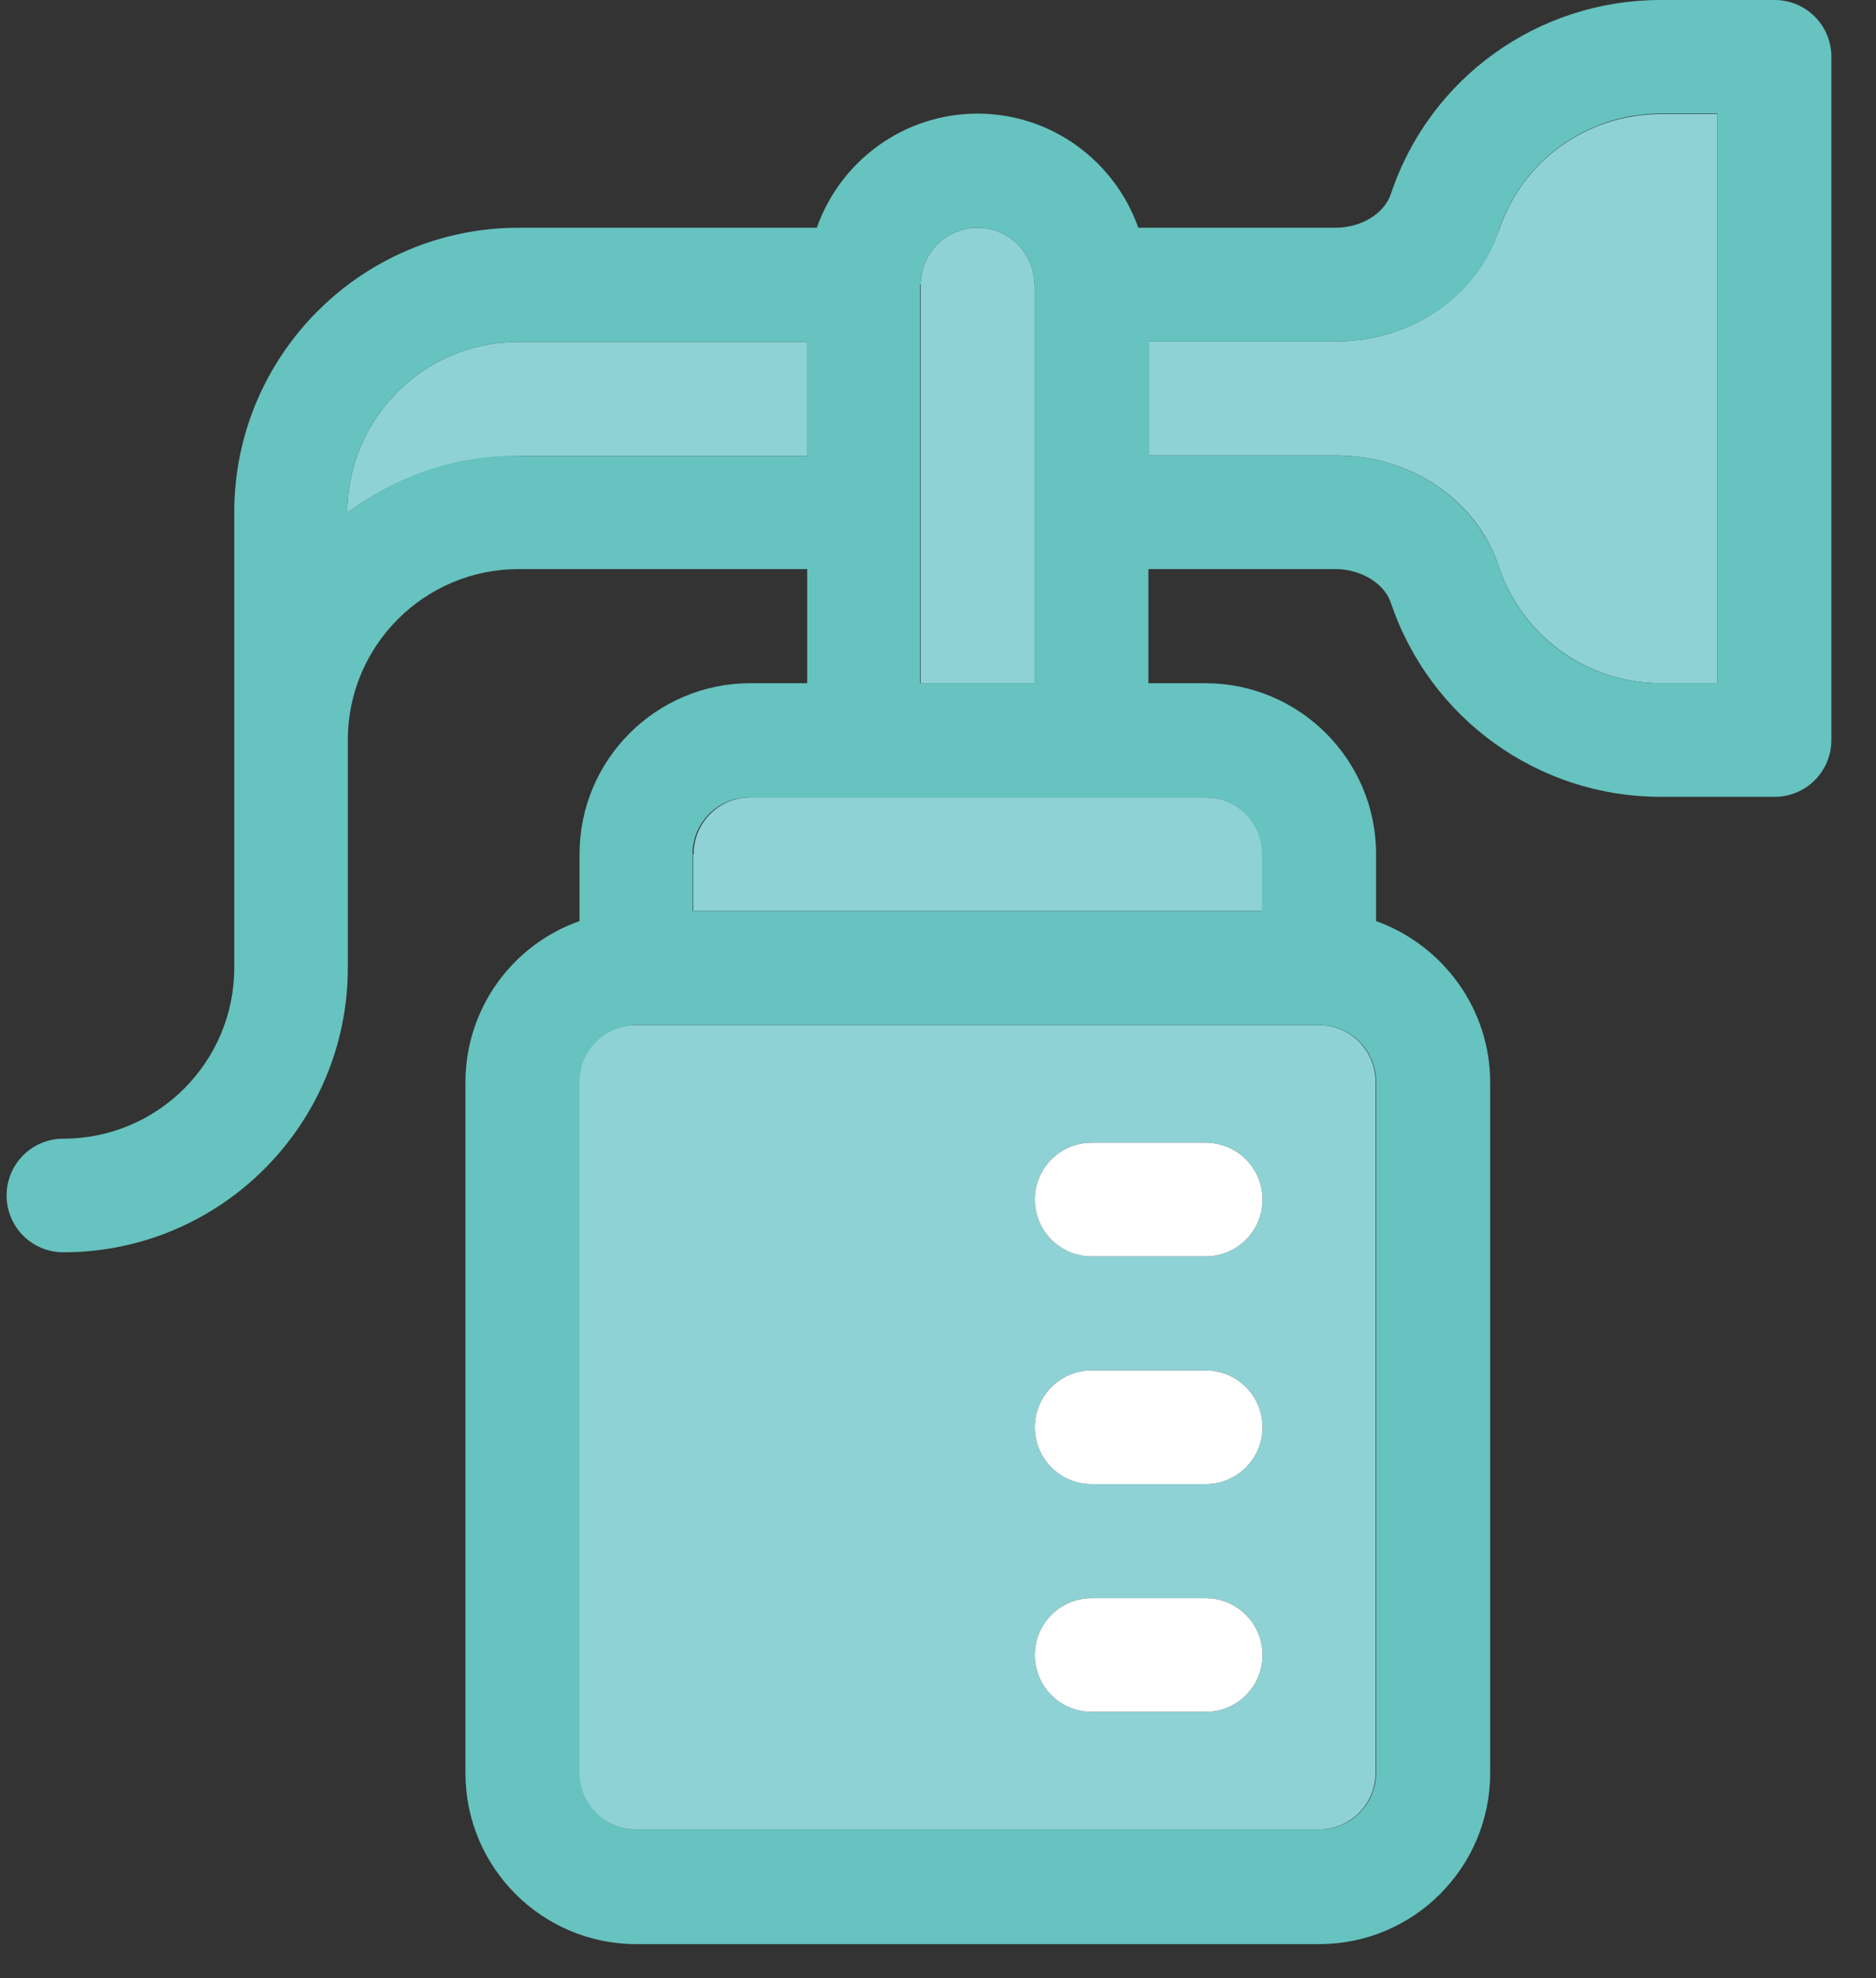 <?xml version="1.0" encoding="UTF-8"?> <svg xmlns="http://www.w3.org/2000/svg" width="37" height="39" viewBox="0 0 37 39" fill="none"><rect x="0" y="0" width="37" height="39" fill="#333333" stroke="none"/><g clip-path="url(#clip0_553_466)"><path d="M15.91 6.74H10.22C8.36 6.74 6.85 8.25 6.85 10.11C7.79 9.41 8.96 8.99 10.22 8.99H15.91V6.74Z" fill="#8ED2D5"></path><path d="M13.67 16.84V17.96H24.9V16.84C24.9 16.22 24.4 15.72 23.78 15.72H14.8C14.18 15.72 13.68 16.22 13.68 16.84H13.67Z" fill="#8ED2D5"></path><path d="M20.4 5.61C20.4 4.99 19.9 4.49 19.28 4.49C18.66 4.49 18.16 4.99 18.16 5.61V13.47H20.41V5.61H20.4Z" fill="#8ED2D5"></path><path d="M11.42 21.33V34.95C11.42 35.57 11.92 36.07 12.54 36.07H26.01C26.63 36.07 27.13 35.57 27.13 34.95V21.33C27.13 20.71 26.63 20.21 26.01 20.21H12.54C11.92 20.21 11.42 20.71 11.42 21.33ZM21.53 22.53H23.78C24.4 22.53 24.9 23.03 24.9 23.65C24.9 24.27 24.4 24.77 23.78 24.77H21.53C20.91 24.77 20.41 24.27 20.41 23.65C20.41 23.03 20.91 22.53 21.53 22.53ZM21.53 27.02H23.78C24.4 27.02 24.9 27.52 24.9 28.14C24.9 28.76 24.4 29.26 23.78 29.26H21.53C20.91 29.26 20.41 28.76 20.41 28.14C20.41 27.52 20.91 27.02 21.53 27.02ZM21.53 31.51H23.78C24.4 31.51 24.9 32.01 24.9 32.63C24.9 33.25 24.4 33.75 23.78 33.75H21.53C20.91 33.75 20.41 33.25 20.41 32.63C20.41 32.01 20.91 31.51 21.53 31.51Z" fill="#8ED2D5"></path><path d="M29.56 4.54C29.12 5.85 27.83 6.73 26.35 6.73H22.66V8.98H26.35C27.83 8.98 29.13 9.86 29.56 11.17C30.02 12.54 31.3 13.47 32.75 13.47H33.87V2.25H32.75C31.3 2.25 30.02 3.17 29.56 4.55V4.54Z" fill="#8ED2D5"></path><path d="M21.53 29.26H23.78C24.4 29.26 24.9 28.76 24.9 28.14C24.9 27.52 24.4 27.02 23.78 27.02H21.53C20.91 27.02 20.41 27.52 20.41 28.14C20.41 28.76 20.91 29.26 21.53 29.26Z" fill="white"></path><path d="M21.53 24.77H23.78C24.4 24.77 24.9 24.27 24.9 23.65C24.9 23.03 24.4 22.53 23.78 22.53H21.53C20.91 22.53 20.41 23.03 20.41 23.65C20.41 24.27 20.91 24.77 21.53 24.77Z" fill="white"></path><path d="M21.53 33.75H23.78C24.4 33.75 24.9 33.25 24.9 32.63C24.9 32.01 24.4 31.51 23.78 31.51H21.53C20.91 31.51 20.41 32.01 20.41 32.63C20.41 33.25 20.91 33.75 21.53 33.75Z" fill="white"></path><path d="M35 0H32.75C30.33 0 28.19 1.54 27.43 3.83C27.3 4.21 26.85 4.49 26.34 4.49H22.45C21.99 3.18 20.74 2.24 19.28 2.24C17.82 2.24 16.57 3.18 16.11 4.49H10.23C7.13 4.49 4.62 7.01 4.62 10.1V19.08C4.62 20.94 3.11 22.45 1.25 22.45C0.63 22.45 0.13 22.95 0.13 23.57C0.13 24.19 0.63 24.69 1.25 24.69C4.35 24.69 6.86 22.17 6.86 19.08V14.59C6.86 12.73 8.37 11.22 10.23 11.22H15.92V13.47H14.8C12.94 13.47 11.43 14.98 11.43 16.84V18.16C10.12 18.62 9.18 19.87 9.18 21.34V34.96C9.18 36.82 10.69 38.33 12.55 38.33H26.02C27.88 38.33 29.39 36.82 29.39 34.96V21.34C29.39 19.88 28.45 18.63 27.14 18.16V16.84C27.14 14.98 25.63 13.47 23.77 13.47H22.65V11.22H26.34C26.84 11.22 27.3 11.5 27.43 11.88C28.2 14.17 30.34 15.71 32.75 15.71H35C35.62 15.71 36.12 15.21 36.12 14.59V1.12C36.12 0.5 35.62 0 35 0ZM18.16 5.61C18.16 4.99 18.66 4.49 19.28 4.49C19.9 4.49 20.4 4.99 20.4 5.61V13.47H18.15V5.61H18.16ZM10.22 8.98C8.96 8.98 7.79 9.4 6.85 10.11C6.85 8.25 8.36 6.74 10.22 6.74H15.91V8.99H10.22V8.98ZM27.14 21.33V34.95C27.14 35.57 26.64 36.07 26.02 36.07H12.55C11.93 36.07 11.43 35.57 11.43 34.95V21.33C11.43 20.71 11.93 20.21 12.55 20.21H26.02C26.64 20.21 27.14 20.71 27.14 21.33ZM23.77 15.72C24.39 15.72 24.89 16.22 24.89 16.84V17.96H13.66V16.84C13.66 16.22 14.16 15.72 14.78 15.72H23.76H23.77ZM33.87 13.47H32.75C31.3 13.47 30.02 12.55 29.56 11.17C29.12 9.86 27.83 8.98 26.35 8.98H22.66V6.73H26.35C27.83 6.73 29.13 5.85 29.56 4.54C30.02 3.17 31.3 2.24 32.75 2.24H33.87V13.47Z" fill="#66C3BF"></path></g><defs><clipPath id="clip0_553_466"><rect width="36" height="38.32" fill="white" transform="translate(0.12)"></rect></clipPath></defs></svg> 